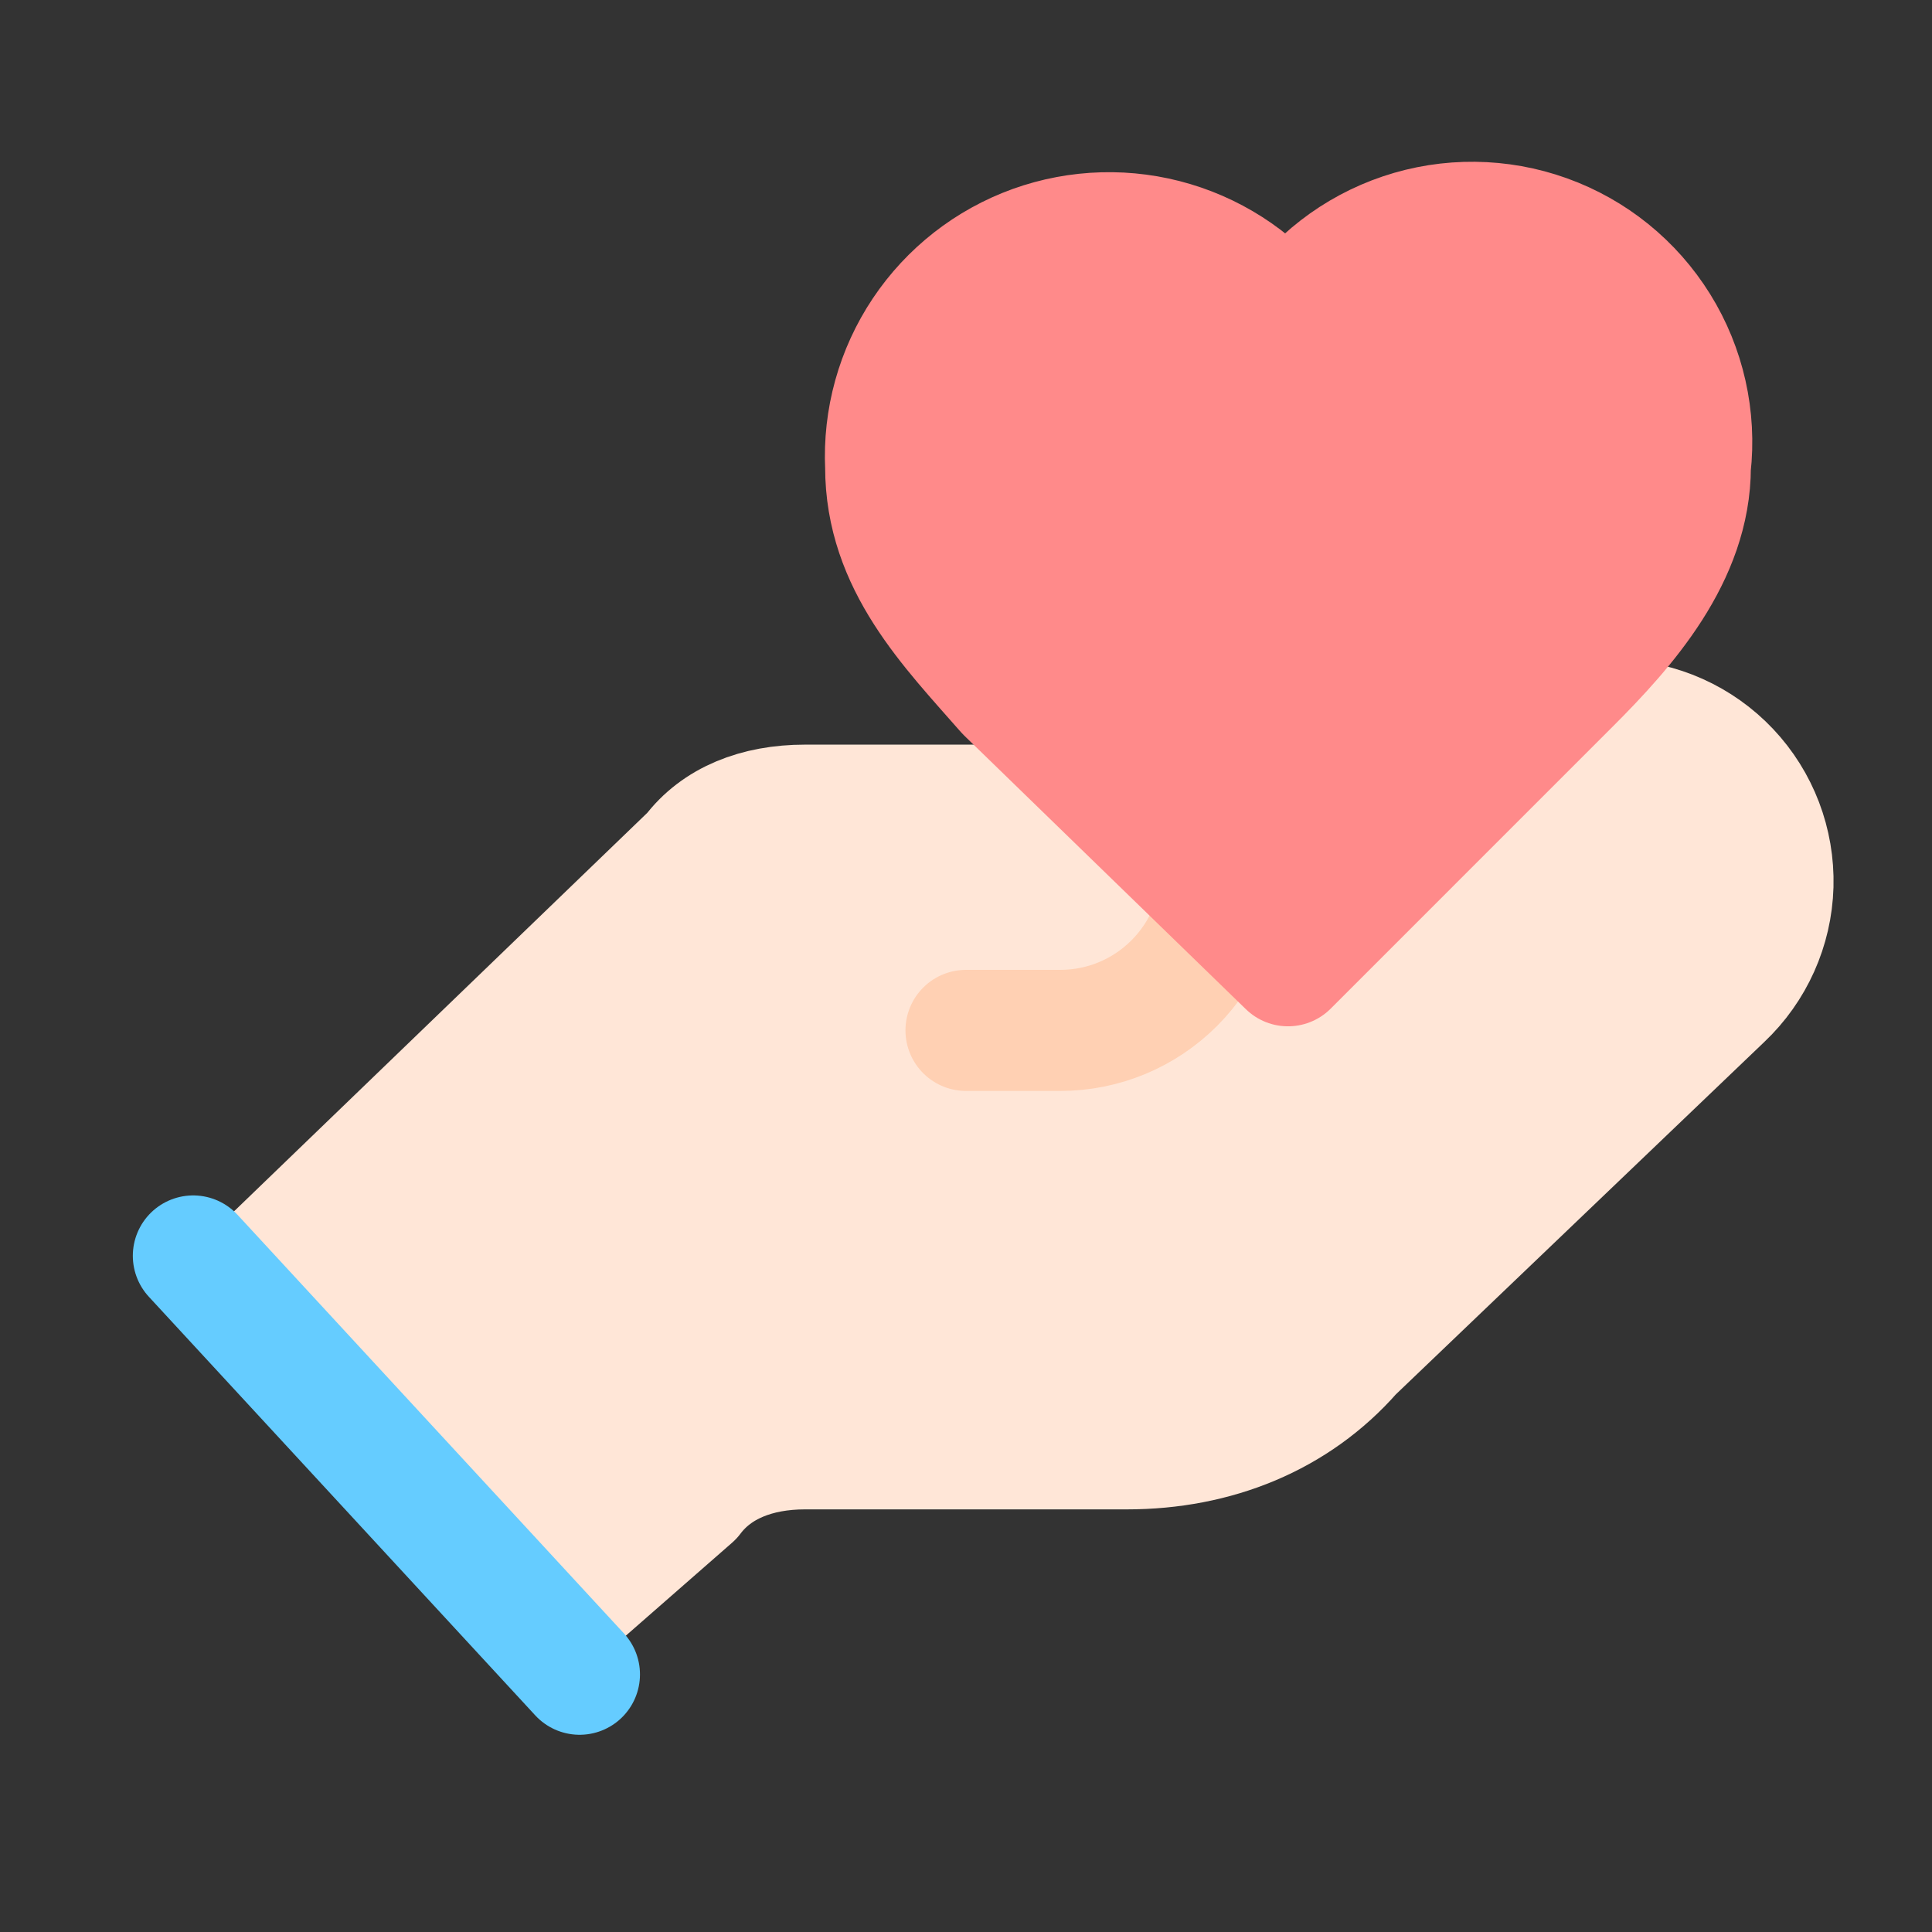 <svg width="30" height="30" viewBox="0 0 30 30" fill="none" xmlns="http://www.w3.org/2000/svg">
<rect x="0" y="0" width="30" height="30" fill="#333333" stroke="none"/>
<path d="M8.5 25L4.5 20.5L8 17.5L14.5 16L17.5 19L12.5 22L8.5 25Z" fill="#FFE6D7" stroke="#FFE6D7"/>
<path d="M13.75 17.5H16.25C16.913 17.5 17.549 17.237 18.018 16.768C18.487 16.299 18.75 15.663 18.75 15C18.75 14.337 18.487 13.701 18.018 13.232C17.549 12.763 16.913 12.5 16.25 12.5H12.5C11.75 12.5 11.125 12.75 10.75 13.25L3.75 20" fill="#FFE6D7"/>
<path d="M13.75 17.5H16.25C16.913 17.5 17.549 17.237 18.018 16.768C18.487 16.299 18.75 15.663 18.75 15C18.75 14.337 18.487 13.701 18.018 13.232C17.549 12.763 16.913 12.5 16.25 12.5H12.5C11.75 12.5 11.125 12.75 10.75 13.25L3.75 20" stroke="#FFE6D7" stroke-width="1.875" stroke-linecap="round" stroke-linejoin="round"/>
<path d="M8.75 25L10.75 23.25C11.125 22.75 11.75 22.5 12.5 22.5H17.5C18.875 22.5 20.125 22 21 21L26.75 15.5C27.232 15.044 27.514 14.415 27.533 13.752C27.551 13.088 27.306 12.445 26.85 11.962C26.394 11.48 25.765 11.198 25.102 11.18C24.439 11.161 23.795 11.406 23.312 11.862L18.062 16.737" fill="#FFE6D7"/>
<path d="M8.75 25L10.75 23.25C11.125 22.75 11.75 22.5 12.5 22.5H17.5C18.875 22.5 20.125 22 21 21L26.75 15.5C27.232 15.044 27.514 14.415 27.533 13.752C27.551 13.088 27.306 12.445 26.85 11.962C26.394 11.48 25.765 11.198 25.102 11.18C24.439 11.161 23.795 11.406 23.312 11.862L18.062 16.737" stroke="#FFE6D7" stroke-width="1.875" stroke-linecap="round" stroke-linejoin="round"/>
<path d="M3 19.5L9 26" stroke="#65CCFF" stroke-width="1.875" stroke-linecap="round" stroke-linejoin="round"/>
<path d="M15 16H16.465C17.128 16 17.763 15.737 18.232 15.268V15.268C19.209 14.291 19.209 12.709 18.232 11.732L17.5 11" stroke="#FFD0B3" stroke-width="1.88" stroke-linecap="round" stroke-linejoin="round"/>
<path d="M24.375 10.624C25.25 9.75 26.25 8.625 26.25 7.25C26.337 6.486 26.164 5.715 25.759 5.062C25.353 4.408 24.739 3.911 24.015 3.651C23.292 3.391 22.502 3.382 21.773 3.627C21.044 3.872 20.419 4.355 20 5C19.554 4.405 18.929 3.97 18.217 3.757C17.505 3.544 16.743 3.565 16.044 3.816C15.345 4.068 14.745 4.537 14.332 5.155C13.919 5.773 13.715 6.507 13.75 7.25C13.75 8.75 14.75 9.75 15.625 10.749L20 14.999L24.375 10.624Z" fill="#FF8A8A" stroke="#FF8A8A" stroke-width="1.875" stroke-linecap="round" stroke-linejoin="round"/>
</svg>
